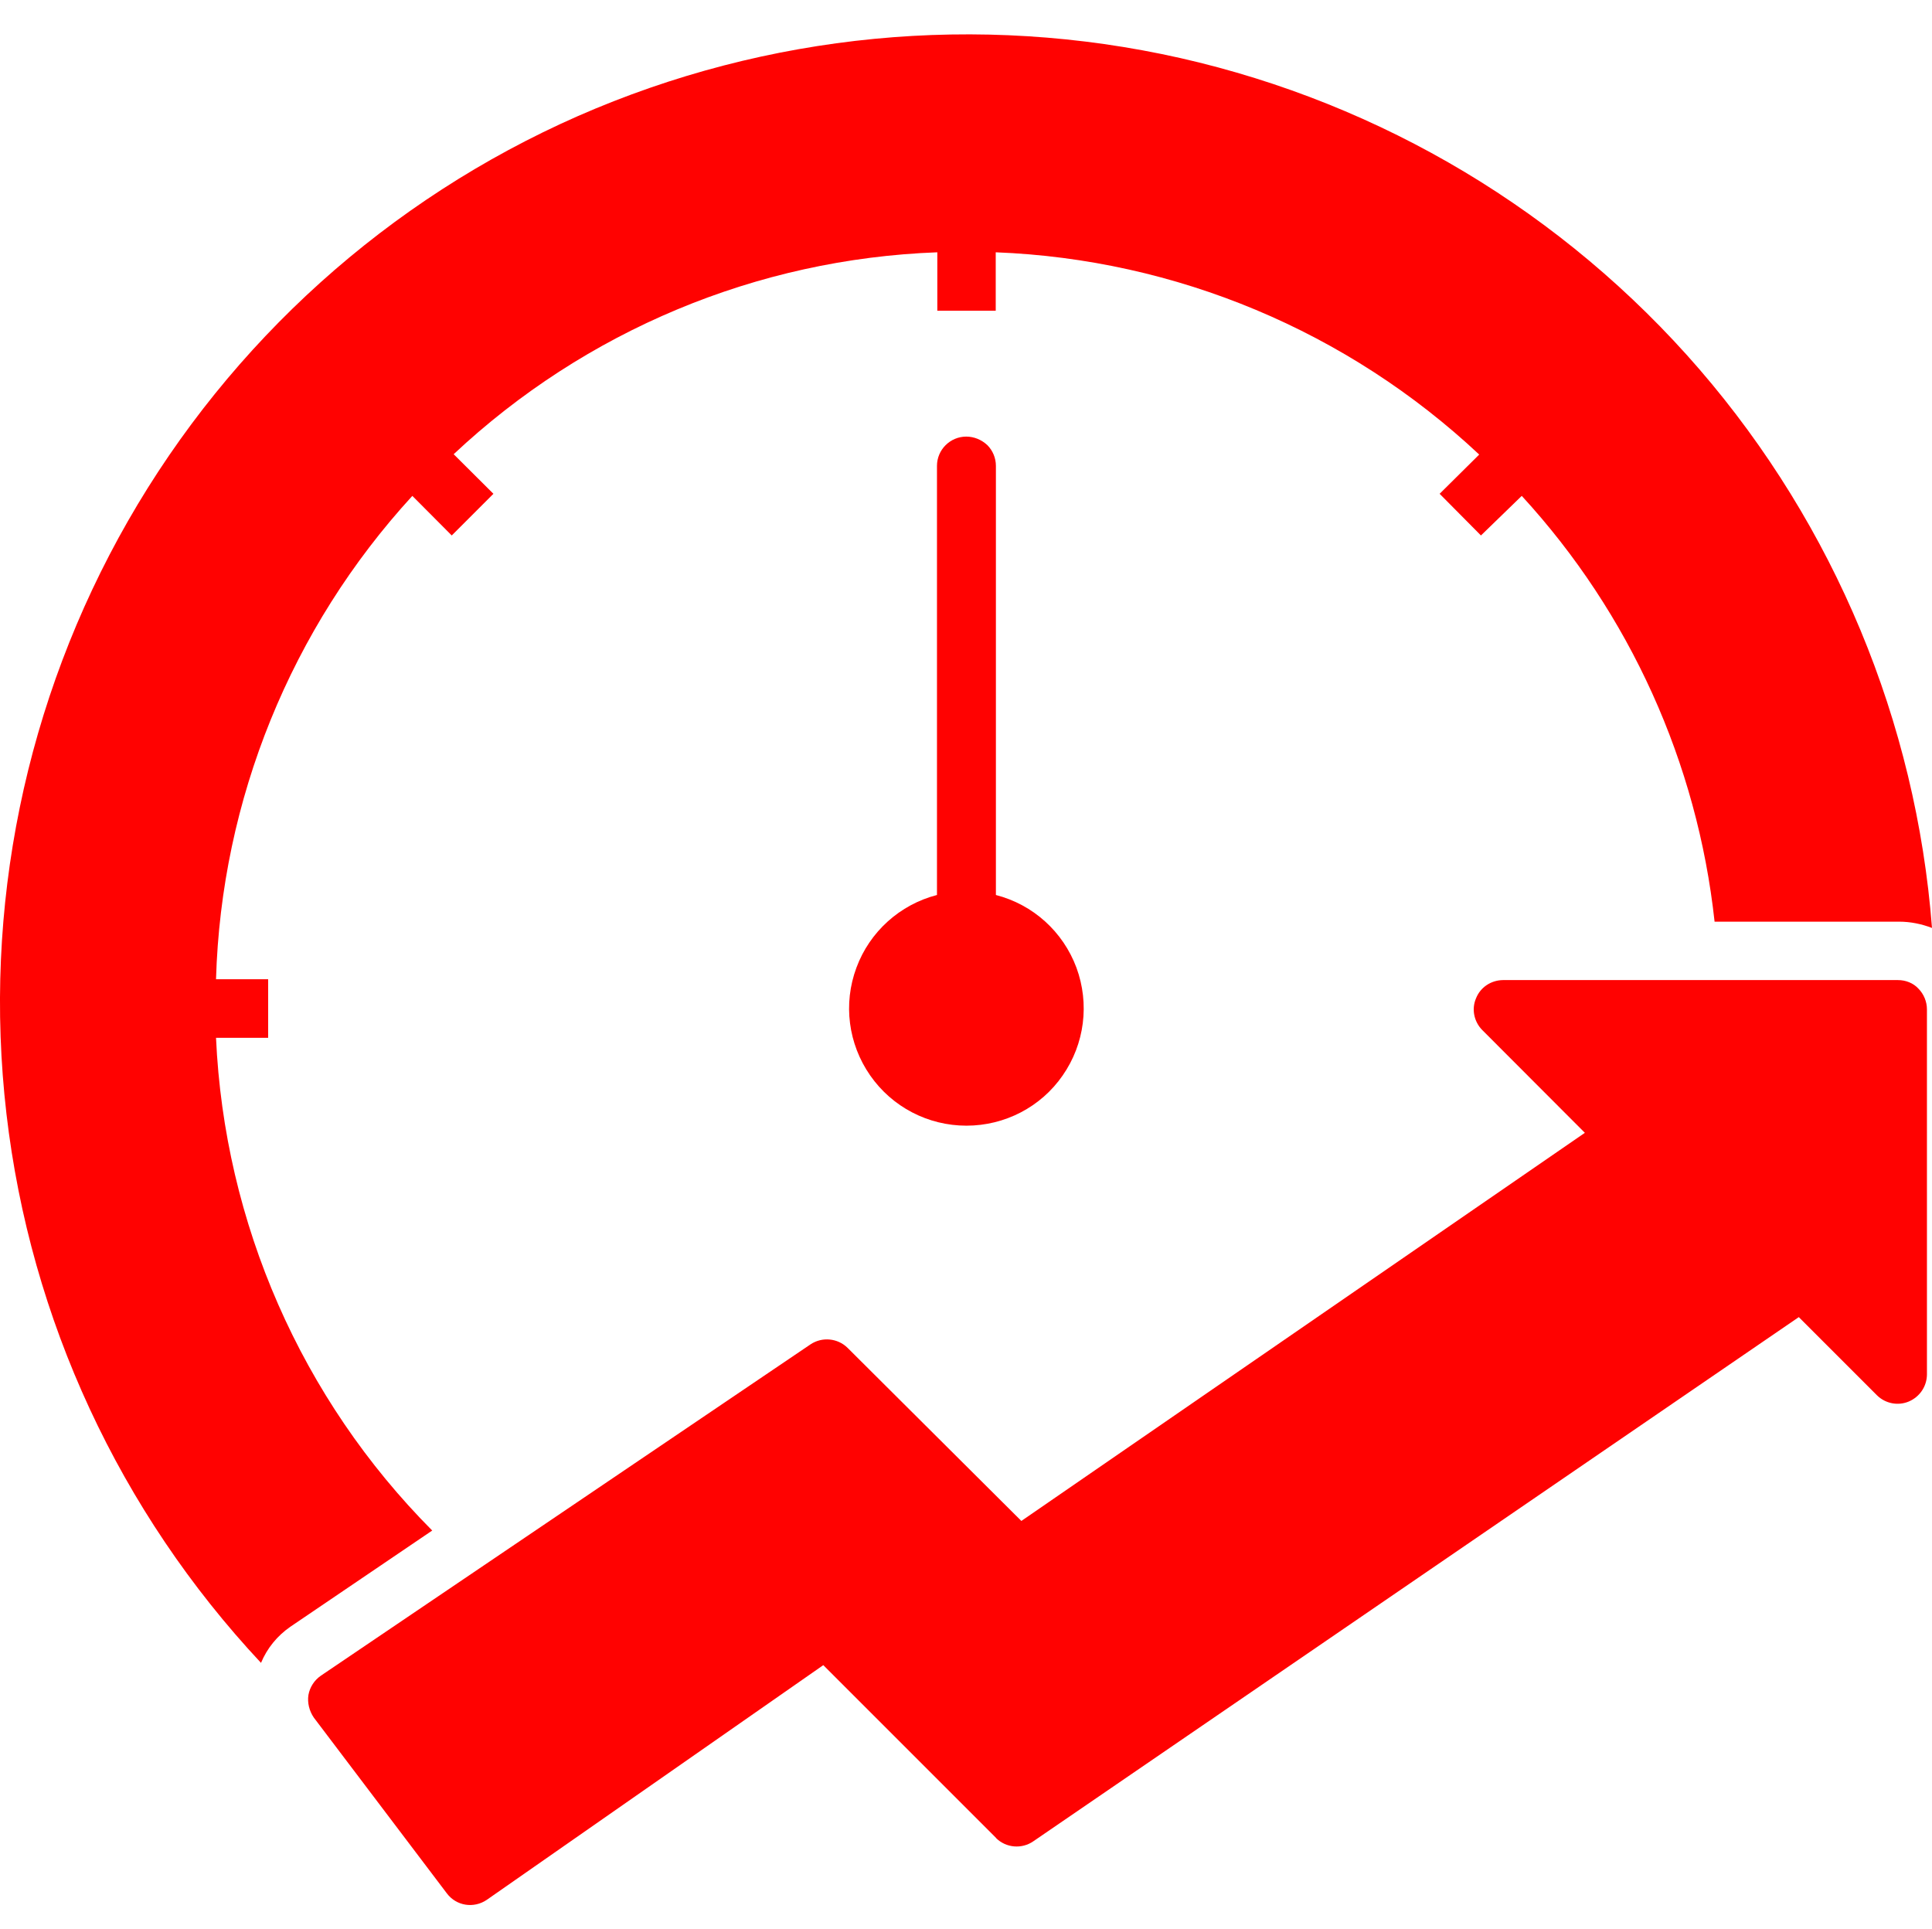 <?xml version="1.0" encoding="utf-8"?>
<!-- Generator: Adobe Illustrator 26.1.0, SVG Export Plug-In . SVG Version: 6.00 Build 0)  -->
<svg version="1.1" id="Capa_1" xmlns="http://www.w3.org/2000/svg" xmlns:xlink="http://www.w3.org/1999/xlink" x="0px" y="0px"
	 viewBox="0 0 1108.1 1106.4" style="enable-background:new 0 0 1108.1 1106.4;" xml:space="preserve">
<style type="text/css">
	.st0{fill:#FF0201;}
	.st1{clip-path:url(#SVGID_00000052816610528349679360000015613465633603367077_);}
</style>
<g>
	<g id="change1_2_00000043423546009132820130000007959890432108301717_">
		<path class="st0" d="M554.2,250.4c-9.2,0-16.8,7.5-16.8,16.8v246.1c-21.3,5.5-38.6,21.1-46.2,41.7c-7.7,20.7-4.7,43.7,7.9,61.8
			c12.6,18.1,33.2,28.8,55.2,28.8c22,0,42.7-10.7,55.2-28.8c12.6-18.1,15.5-41.1,7.9-61.8c-7.7-20.7-24.9-36.2-46.2-41.7V267.2
			c0-4.5-1.8-8.8-4.9-11.9C563,252.2,558.7,250.4,554.2,250.4"/>
	</g>
	<g id="change1_3">
		<path class="st0" d="M123.9,595.2h29.9v-33.6h-29.9c3-102.9,43-201.3,112.6-277.2l22.6,22.7l23.9-23.9l-22.8-22.7
			c75.5-70.8,173.9-112,277.4-115.8v33.5h33.5v-33.5c103.4,4,201.9,45.3,277.3,116l-22.7,22.5l23.7,23.9l23.4-22.7
			c62,67.5,100.7,153.1,110.6,244.2h105.9c6.4,0,12.8,1.3,18.8,3.6c-9.1-118.2-55.9-230.6-133.4-320.4
			C897,121.9,792.7,59.5,677,33.3C561.2,7.2,440.1,18.9,331.4,66.6c-108.6,47.8-199,129.2-258,232.2C14.5,401.7-10,520.9,3.7,638.8
			c13.7,117.9,64.9,228.2,146,314.9c3.5-8.4,9.3-15.5,16.8-20.7l81.4-55.2C172.8,802.3,128.7,701.5,123.9,595.2"/>
	</g>
	<g>
		<defs>
			<rect id="SVGID_1_" x="176.3" y="548.7" width="931.8" height="544"/>
		</defs>
		<clipPath id="SVGID_00000099638843123291979840000016377702621222101634_">
			<use xlink:href="#SVGID_1_"  style="overflow:visible;"/>
		</clipPath>
		
			<g id="change1_1_00000013911769484414501060000005727450507457535423_" style="clip-path:url(#SVGID_00000099638843123291979840000016377702621222101634_);">
			<path class="st0" d="M1088.6,562.1H862c-6.8,0.1-12.9,4.1-15.4,10.4c-2.7,6.2-1.2,13.4,3.5,18.2l58.9,59L585.8,872.3l-99.7-99.3
				c-5.7-5.6-14.6-6.4-21.2-2l-280.8,190c-3.8,2.6-6.4,6.6-7.2,11.1c-0.7,4.5,0.5,9.2,3.1,13l76.3,100.8c5.4,7.2,15.4,8.8,22.9,3.7
				l193-134.6l99.1,99.1h-0.1c5.8,5.8,14.9,6.5,21.5,1.9l439-300.6l44.9,44.9c4.8,4.7,12,6.1,18.2,3.5c6.3-2.7,10.3-8.7,10.4-15.4
				V578.9c0-4.4-1.8-8.8-4.9-11.9C1097.4,563.8,1093,562.1,1088.6,562.1"/>
		</g>
	</g>
</g>
</svg>
